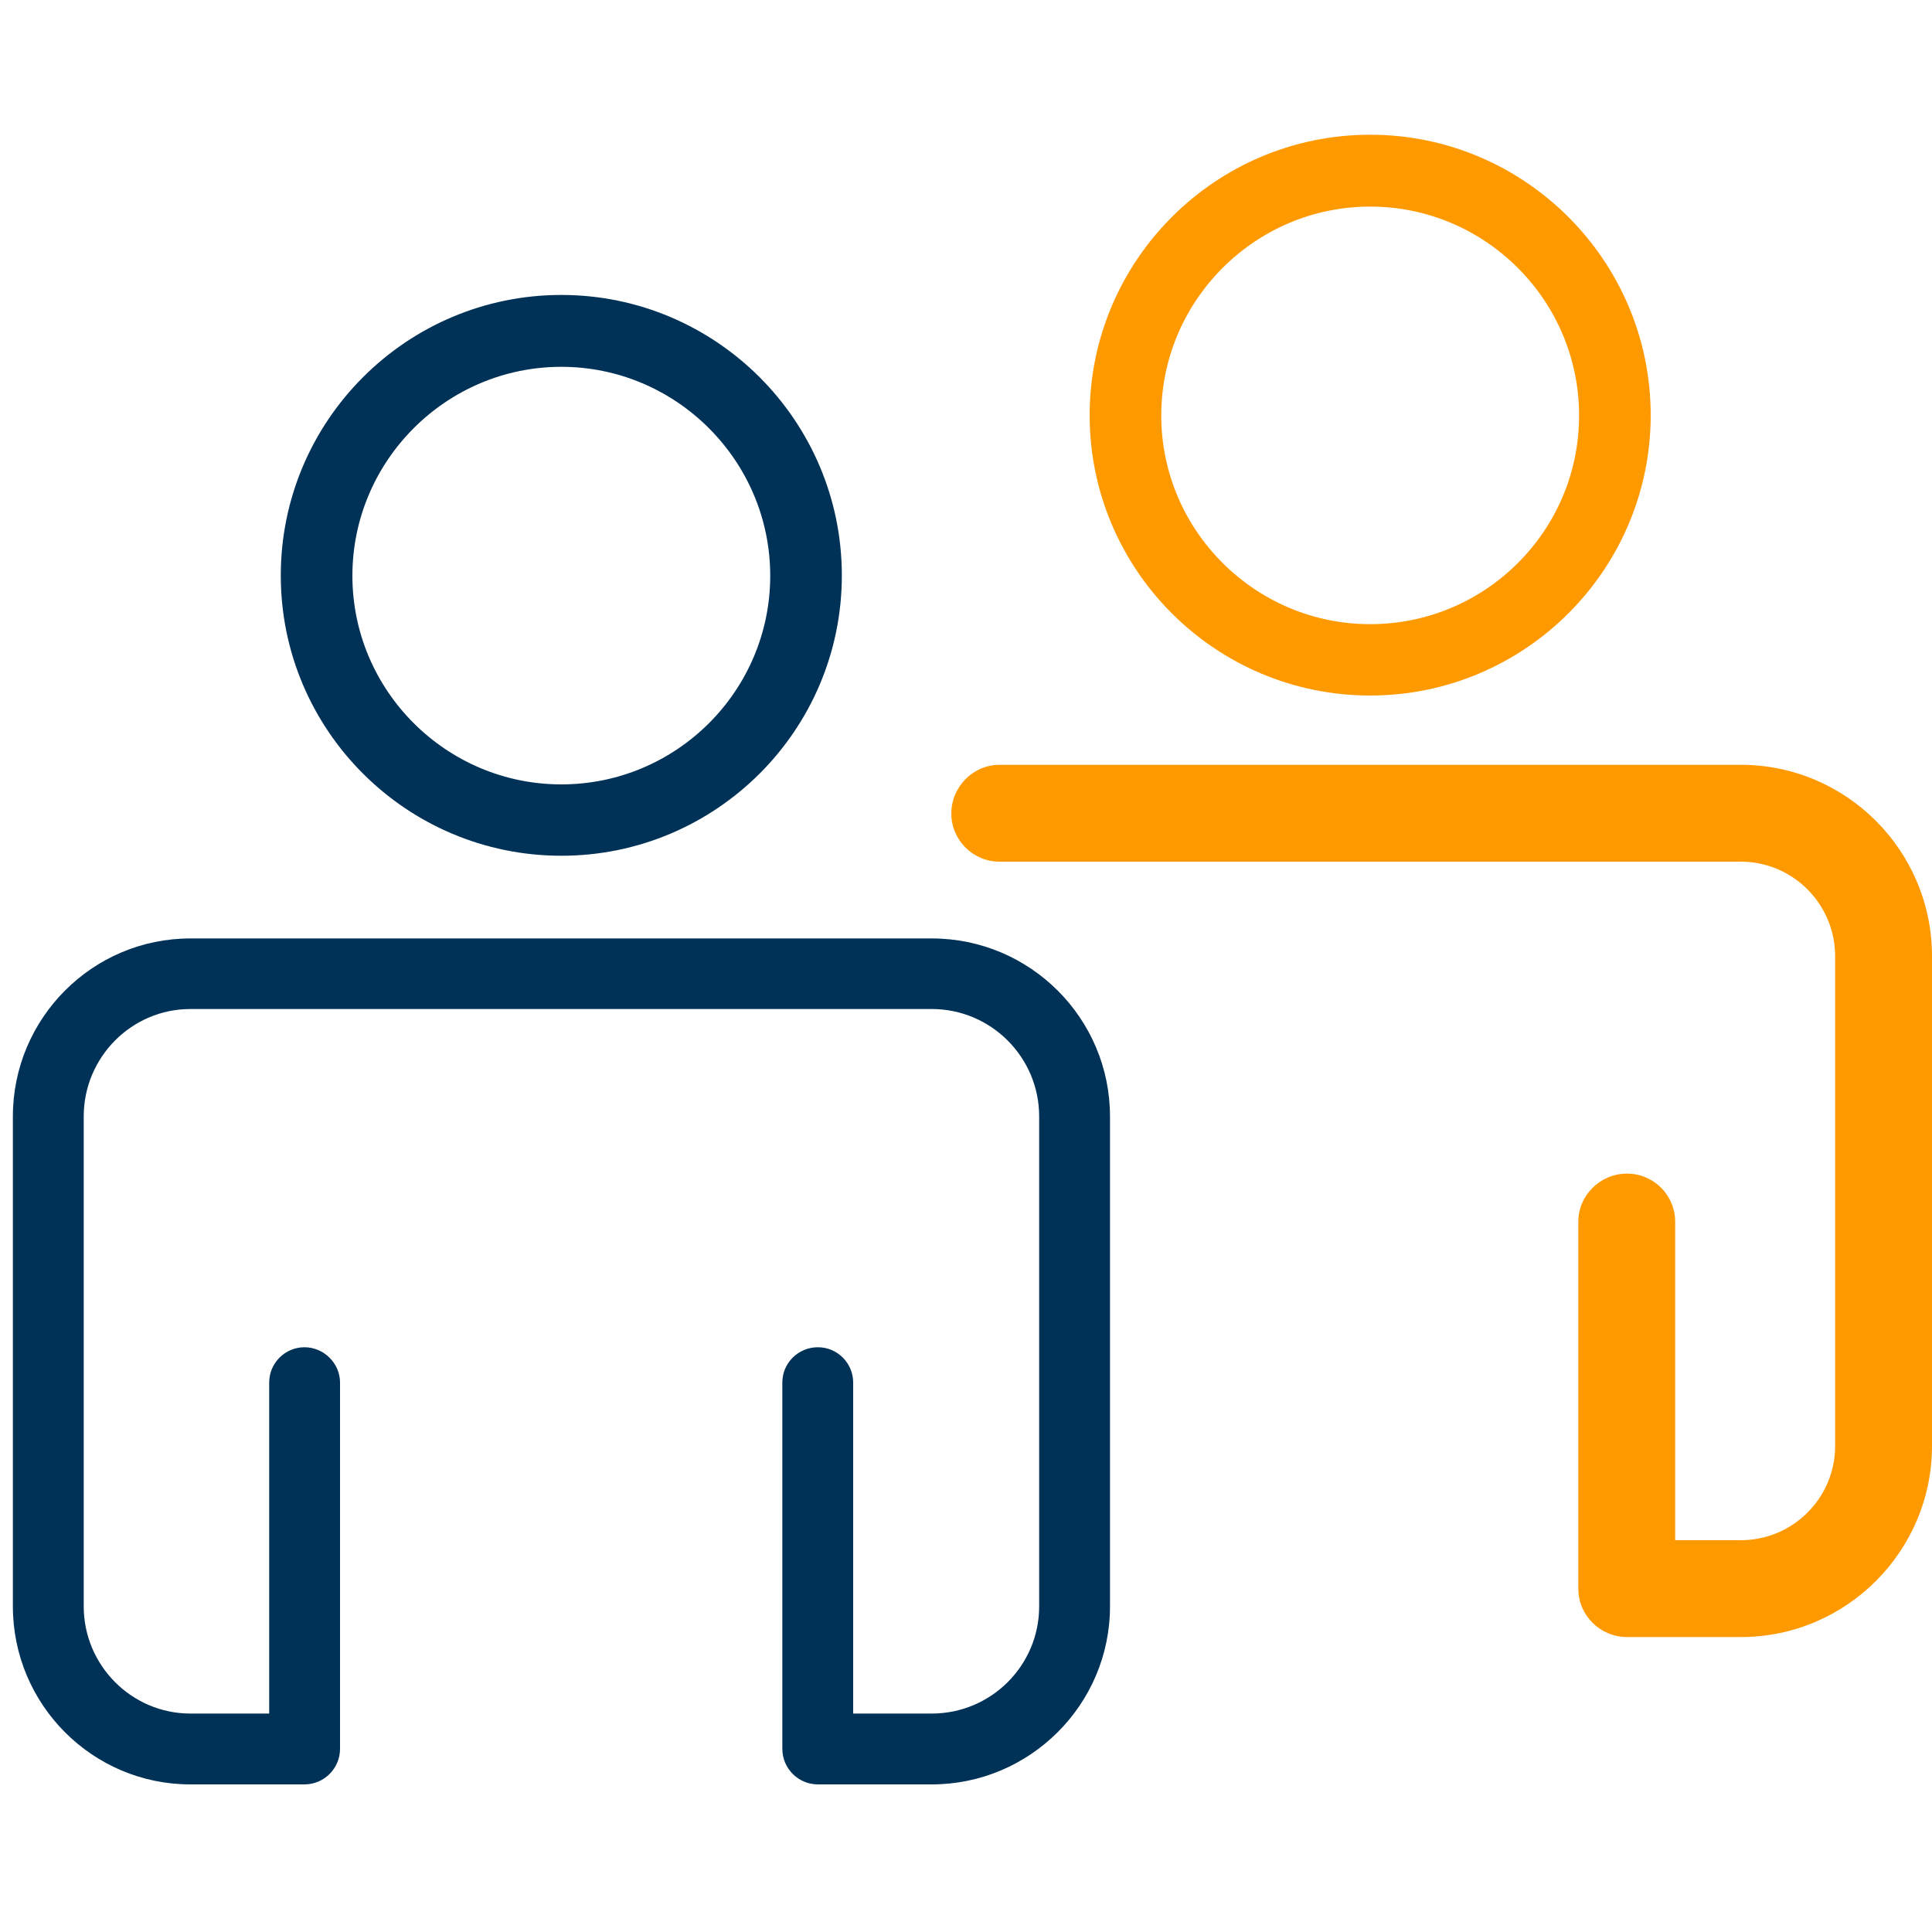 <?xml version="1.0" encoding="UTF-8"?>
<svg xmlns="http://www.w3.org/2000/svg" id="Ebene_1" data-name="Ebene 1" width="75" height="75" viewBox="0 0 75 75">
  <defs>
    <style>
      .cls-1, .cls-2 {
        fill: #003156;
      }

      .cls-2 {
        stroke: #003156;
      }

      .cls-2, .cls-3 {
        stroke-miterlimit: 10;
      }

      .cls-3 {
        stroke: #f90;
      }

      .cls-3, .cls-4 {
        fill: #f90;
      }

      .cls-5 {
        fill: #003156;
      }
    </style>
  </defs>
  <g>
    <path class="cls-1" d="M42.61,43.34v19.02c0,3.55-2.89,6.43-6.44,6.43h-4.42c-.49,0-.9-.4-.9-.9v-14.22c0-.49.4-.89.9-.89s.89.39.89.89v13.34h3.54c2.57,0,4.65-2.09,4.65-4.64v-19.02c0-2.57-2.09-4.65-4.65-4.65H7.39c-2.55,0-4.62,2.09-4.62,4.65v19.02c0,2.56,2.07,4.64,4.62,4.64h3.55v-13.34c0-.49.4-.89.89-.89s.9.39.9.89v14.22c0,.49-.4.9-.9.9h-4.43c-3.54,0-6.41-2.88-6.41-6.43v-19.02c0-3.55,2.87-6.43,6.41-6.43h28.78c3.55,0,6.44,2.88,6.44,6.43Z"></path>
    <path class="cls-5" d="M36.17,69.27h-4.42c-.76,0-1.38-.62-1.38-1.38v-14.22c0-.76.62-1.37,1.38-1.37s1.37.62,1.37,1.37v12.85h3.05c2.3,0,4.17-1.86,4.17-4.16v-19.02c0-2.3-1.87-4.17-4.17-4.17H7.39c-2.28,0-4.14,1.87-4.14,4.17v19.02c0,2.29,1.86,4.16,4.14,4.16h3.06v-12.85c0-.76.62-1.37,1.37-1.37s1.38.62,1.38,1.37v14.22c0,.76-.62,1.38-1.38,1.38h-4.43c-3.8,0-6.89-3.1-6.89-6.91v-19.02c0-3.81,3.09-6.91,6.89-6.91h28.78c3.82,0,6.92,3.1,6.92,6.91v19.02c0,3.81-3.11,6.91-6.92,6.91ZM31.75,53.27c-.23,0-.41.18-.41.4v14.22c0,.23.18.41.41.41h4.42c3.28,0,5.95-2.66,5.95-5.94v-19.02c0-3.27-2.67-5.94-5.95-5.94H7.39c-3.26,0-5.92,2.66-5.92,5.94v19.02c0,3.27,2.66,5.94,5.92,5.94h4.43c.23,0,.41-.18.41-.41v-14.22c0-.22-.18-.4-.41-.4s-.4.18-.4.4v13.82h-4.03c-2.82,0-5.11-2.3-5.11-5.13v-19.02c0-2.83,2.29-5.14,5.11-5.14h28.78c2.83,0,5.14,2.31,5.14,5.14v19.02c0,2.83-2.31,5.13-5.14,5.13h-4.02v-13.82c0-.22-.18-.4-.4-.4Z"></path>
  </g>
  <path class="cls-4" d="M75,37.12v19.01c0,4.09-3.33,7.42-7.42,7.42h-4.42c-1.04,0-1.89-.84-1.89-1.88v-14.24c0-1.03.85-1.87,1.89-1.87s1.87.84,1.87,1.87v12.36h2.55c2.02,0,3.66-1.64,3.66-3.66v-19.01c0-2.02-1.64-3.67-3.66-3.67h-28.78c-1.03,0-1.87-.84-1.87-1.87s.84-1.89,1.87-1.89h28.78c4.09,0,7.42,3.33,7.42,7.43Z"></path>
  <path class="cls-3" d="M53.19,5.73c-5.73,0-10.39,4.66-10.39,10.39s4.66,10.38,10.39,10.38,10.39-4.66,10.39-10.38-4.66-10.39-10.39-10.39ZM53.19,24.73c-4.74,0-8.61-3.86-8.61-8.6s3.87-8.61,8.61-8.61,8.61,3.86,8.61,8.61-3.86,8.6-8.61,8.6Z"></path>
  <path class="cls-2" d="M21.79,11.95c-5.73,0-10.39,4.66-10.39,10.39s4.66,10.38,10.39,10.38,10.39-4.65,10.39-10.38-4.66-10.39-10.39-10.39ZM21.79,30.95c-4.74,0-8.61-3.86-8.61-8.6s3.87-8.61,8.61-8.61,8.61,3.87,8.61,8.61-3.86,8.6-8.61,8.6Z"></path>
</svg>
